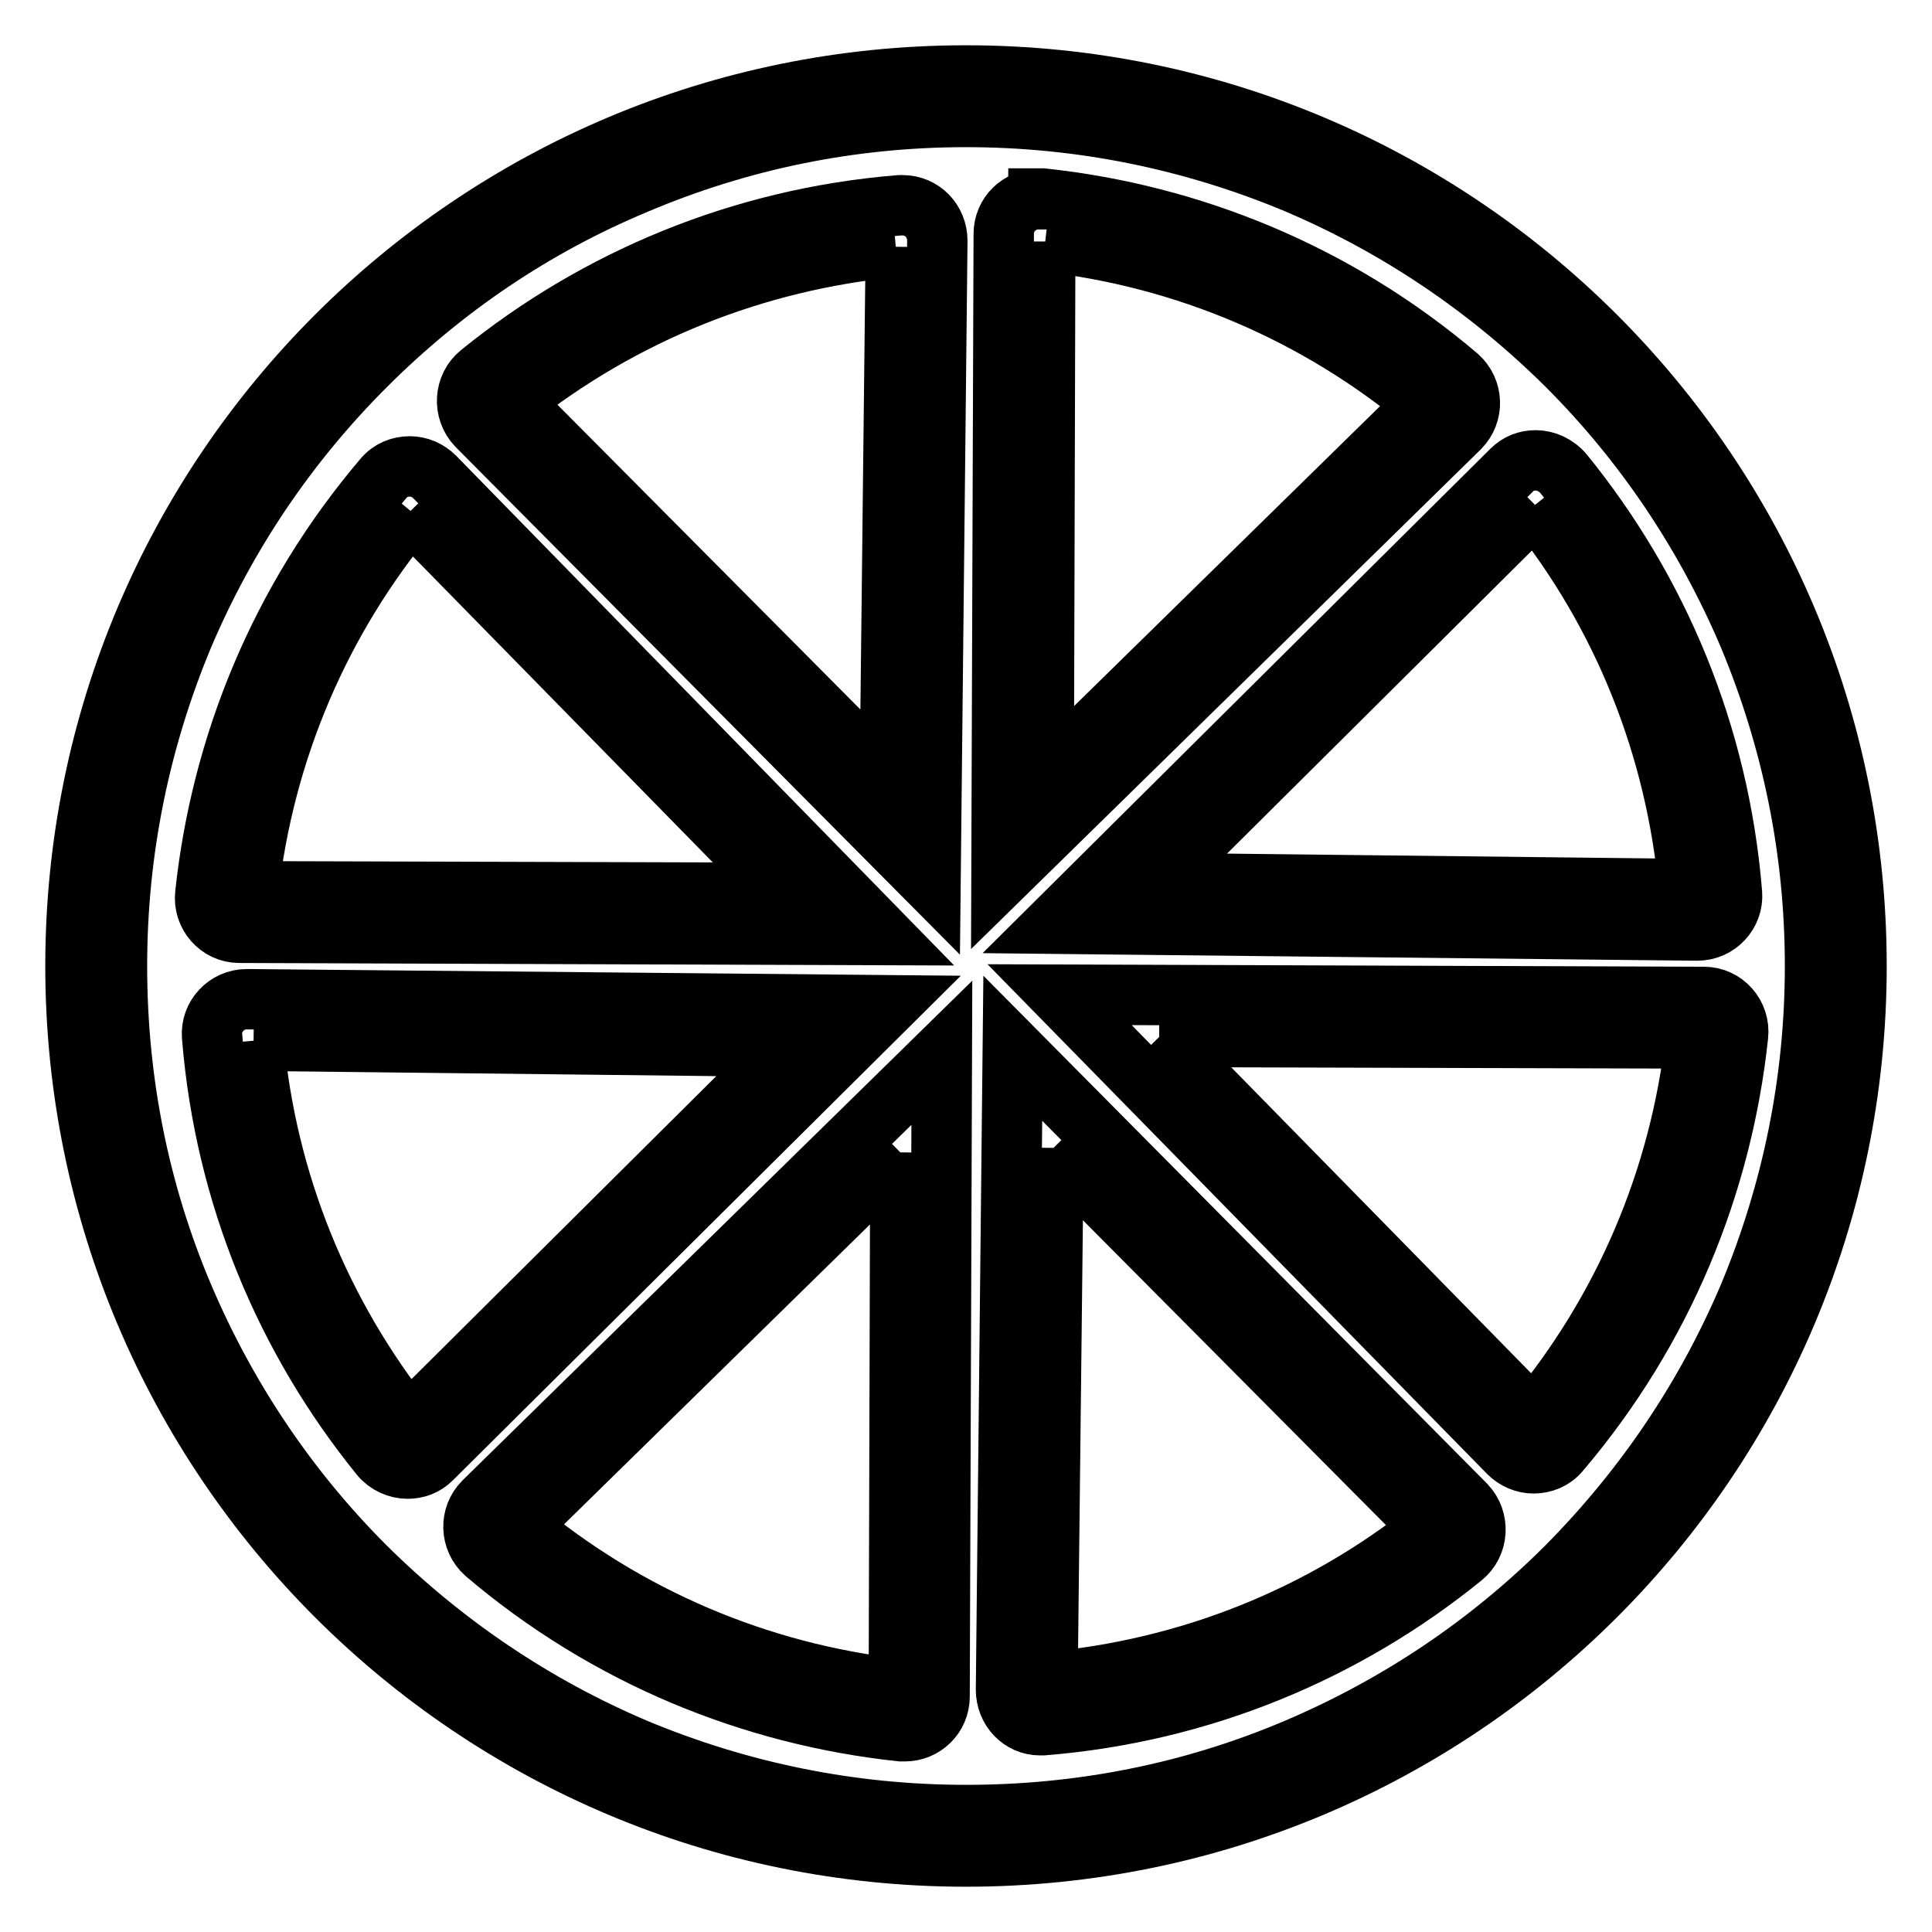 <?xml version="1.0" encoding="utf-8"?>
<!-- Svg Vector Icons : http://www.onlinewebfonts.com/icon -->
<!DOCTYPE svg PUBLIC "-//W3C//DTD SVG 1.1//EN" "http://www.w3.org/Graphics/SVG/1.1/DTD/svg11.dtd">
<svg version="1.1" xmlns="http://www.w3.org/2000/svg" xmlns:xlink="http://www.w3.org/1999/xlink" x="0px" y="0px" viewBox="0 0 256 256" enable-background="new 0 0 256 256" xml:space="preserve">
<g> <path stroke-width="8" fill-opacity="0" stroke="#000000"  d="M128,243.3c-15.6,0-30.7-3.1-44.9-9c-13.7-5.8-26-14.1-36.6-24.7c-10.6-10.6-18.9-22.9-24.7-36.6 c-6-14.2-9-29.3-9-44.9c0-15.6,3.1-30.7,9-44.9c5.8-13.7,14.1-26,24.7-36.6C57.1,36,69.4,27.7,83.1,21.9c14.2-6,29.3-9,44.9-9 c15.6,0,30.7,3.1,44.9,9c13.7,5.8,26,14.1,36.6,24.7c10.6,10.6,18.9,22.9,24.7,36.6c6,14.2,9,29.3,9,44.9c0,15.6-3.1,30.7-9,44.9 c-5.8,13.7-14.1,26-24.7,36.6c-10.6,10.6-22.9,18.9-36.6,24.7C158.7,240.2,143.6,243.3,128,243.3z"/> <path stroke-width="8" fill-opacity="0" stroke="#000000"  d="M128,15.5c15.2,0,29.9,3,43.8,8.8c13.4,5.7,25.4,13.8,35.8,24.1c10.3,10.3,18.4,22.4,24.1,35.8 c5.8,13.9,8.8,28.6,8.8,43.8s-3,29.9-8.8,43.8c-5.7,13.4-13.8,25.4-24.1,35.8c-10.3,10.3-22.4,18.4-35.8,24.1 c-13.9,5.9-28.6,8.8-43.8,8.8c-15.2,0-29.9-3-43.8-8.8c-13.4-5.7-25.4-13.8-35.8-24.1c-10.3-10.3-18.4-22.4-24.1-35.8 c-5.9-13.9-8.8-28.6-8.8-43.8s3-29.9,8.8-43.8C30,70.8,38.1,58.8,48.4,48.5C58.8,38.1,70.8,30,84.2,24.4 C98.1,18.5,112.8,15.5,128,15.5 M128,10C62.8,10,10,62.8,10,128c0,65.2,52.8,118,118,118c65.2,0,118-52.8,118-118 C246,62.8,193.2,10,128,10z"/> <path stroke-width="8" fill-opacity="0" stroke="#000000"  d="M139.6,152.1l50.1,50.4c-14.6,11.7-32.2,18.7-50.9,20.4L139.6,152.1 M134.2,138.9l-0.9,85 c0,2.6,2,4.7,4.5,4.7c0.1,0,0.2,0,0.4,0c21.1-1.7,40.2-9.8,55.6-22.3c2.1-1.7,2.3-4.9,0.4-6.9L134.2,138.9z M153.6,137.4l71.1,0.2 c-2.1,18.6-9.5,36-21.5,50.4L153.6,137.4 M140.4,131.8l59.5,60.7c0.9,0.9,2.1,1.4,3.3,1.4c1.3,0,2.6-0.5,3.5-1.6 c13.7-16.1,21.5-35.4,23.6-55.1c0.3-2.7-1.8-5.1-4.5-5.1L140.4,131.8z M203.4,66.9c11.7,14.6,18.7,32.2,20.4,50.9L153,117 L203.4,66.9 M203.5,61c-1.2,0-2.3,0.4-3.2,1.3l-60.5,60.1l85,0.9h0.1c2.7,0,4.8-2.3,4.6-4.9c-1.7-21.1-9.8-40.2-22.3-55.6 C206.2,61.6,204.8,61,203.5,61z M138.5,32c18.6,2.1,36,9.5,50.4,21.5l-50.6,49.6L138.5,32 M137.6,26.4c-2.5,0-4.6,2-4.6,4.6 l-0.3,85.2l60.7-59.5c1.9-1.9,1.8-5-0.2-6.8c-16.1-13.7-35.4-21.5-55.1-23.6H137.6z M118.7,32.7l-0.8,70.9L67.8,53.2 C82.5,41.5,100,34.5,118.7,32.7 M119.6,27.2c-0.1,0-0.2,0-0.4,0C98.2,28.9,79,37,63.6,49.5c-2.1,1.7-2.3,4.9-0.4,6.9l60.1,60.5 l0.9-85C124.2,29.3,122.2,27.2,119.6,27.2L119.6,27.2z M54.4,67.7l49.6,50.6l-71.1-0.2C35,99.5,42.4,82.1,54.4,67.7 M54.3,61.8 c-1.3,0-2.6,0.5-3.5,1.6c-13.7,16.1-21.5,35.4-23.6,55.1c-0.3,2.7,1.8,5.1,4.5,5.1l85.2,0.3L57.6,63.2 C56.7,62.3,55.5,61.8,54.3,61.8z M33.6,137.9l70.9,0.8l-50.4,50.1C42.4,174.1,35.3,156.6,33.6,137.9 M32.7,132.4 c-2.7,0-4.8,2.3-4.6,4.9c1.7,21.1,9.8,40.2,22.3,55.6c0.9,1.1,2.3,1.7,3.6,1.7c1.2,0,2.3-0.4,3.2-1.3l60.5-60.1L32.7,132.4 L32.7,132.4z M119.3,152.7l-0.2,71.1c-18.6-2.1-36-9.5-50.4-21.5L119.3,152.7 M124.8,139.5L64.1,199c-1.9,1.9-1.8,5,0.2,6.8 c16.1,13.7,35.4,21.5,55.1,23.6c0.2,0,0.3,0,0.5,0c2.5,0,4.6-2,4.6-4.6L124.8,139.5L124.8,139.5z"/></g>
</svg>